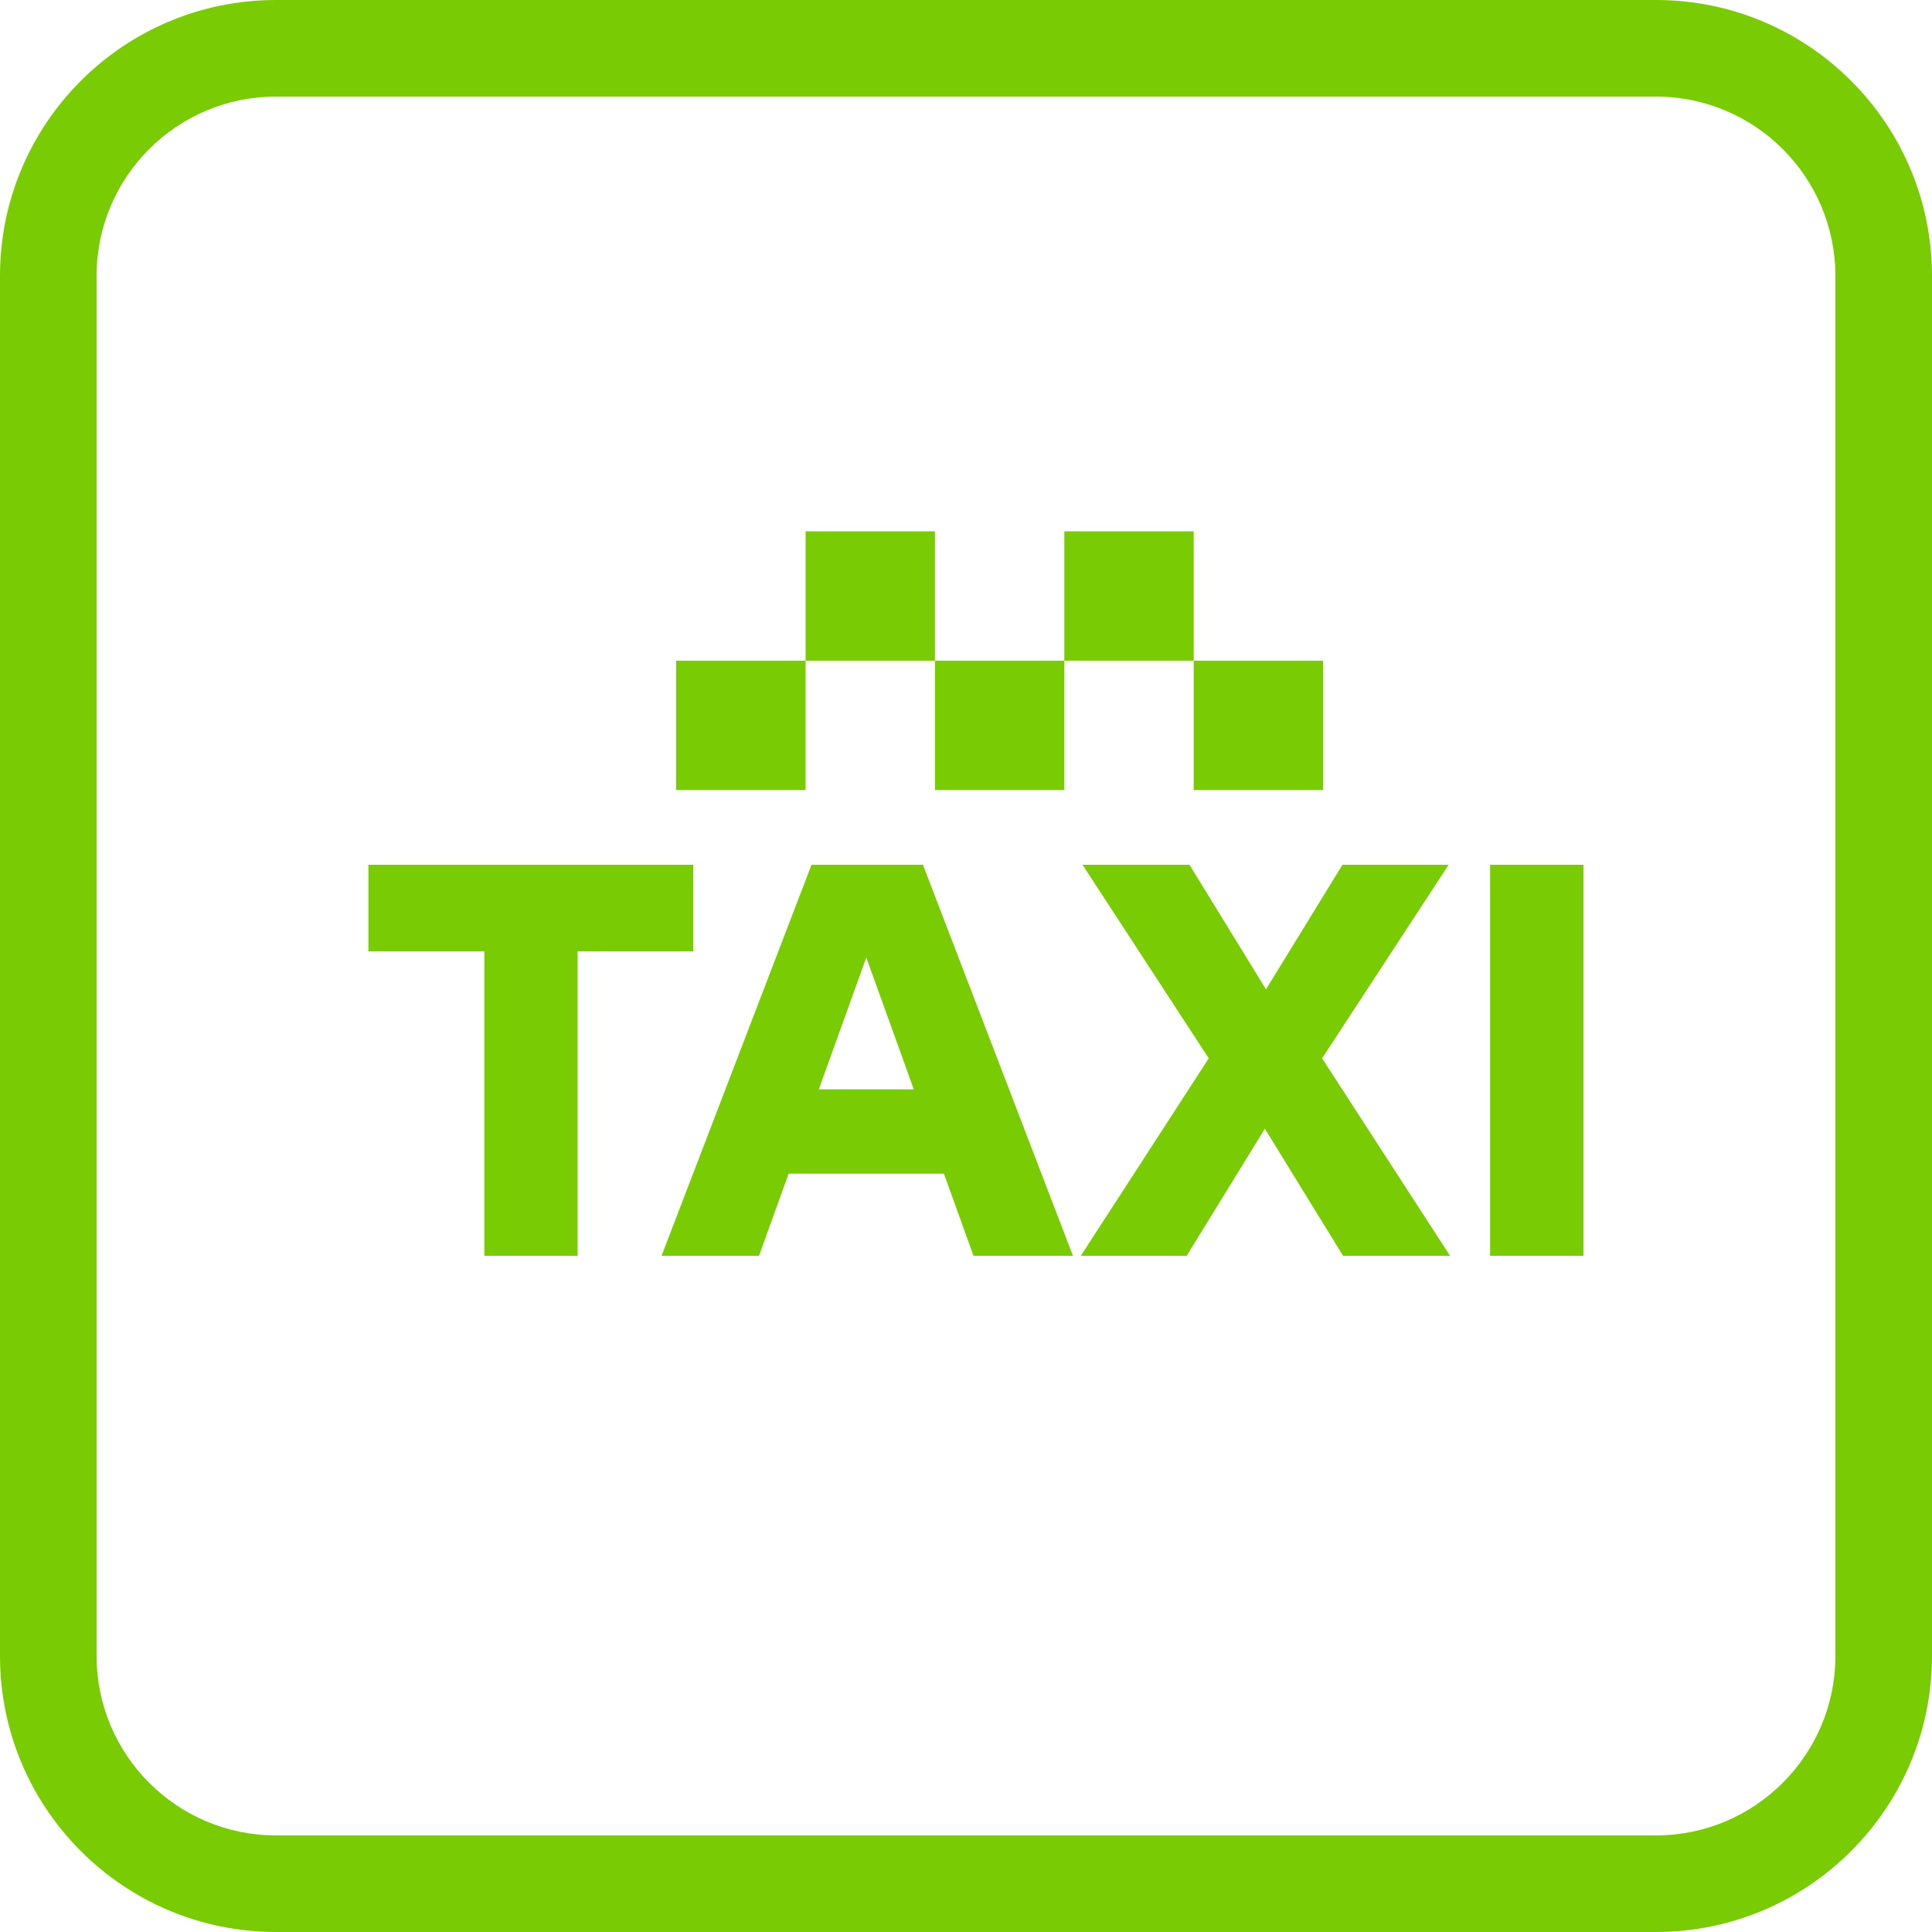 <svg width="40" height="40" viewBox="0 0 40 40" fill="none" xmlns="http://www.w3.org/2000/svg">
<path fill-rule="evenodd" clip-rule="evenodd" d="M38 5.714C38 3.664 36.334 2 34.286 2H5.714C3.663 2 2 3.663 2 5.714V34.286C2 36.334 3.664 38 5.714 38H34.286C36.333 38 38 36.333 38 34.286V5.714ZM40 5.714C40 2.558 37.438 0 34.286 0H5.714C2.558 0 0 2.558 0 5.714V34.286C0 37.438 2.558 40 5.714 40H34.286C37.438 40 40 37.438 40 34.286V5.714ZM16.679 11H19.357V13.679H16.679V11ZM22.036 11H24.714V13.679H27.393V16.357H24.714V13.679H22.036V11ZM14 13.679H16.679V16.357H14V13.679ZM22.036 13.679H19.357V16.357H22.036V13.679ZM14.353 19.697V17.904H7.628V19.697H10.028V26H11.959V19.697H14.353ZM22.215 26L19.109 17.904H16.802L13.697 26H15.715L16.328 24.3H19.543L20.156 26H22.215ZM16.953 22.554L17.936 19.824L18.919 22.554H16.953ZM27.373 21.912L29.993 17.904H27.795L26.211 20.483L24.627 17.904H22.412L25.026 21.912L22.377 26H24.569L26.188 23.369L27.807 26H30.022L27.373 21.912ZM32.783 26V17.904H30.851V26H32.783Z" fill="#79CC03"/>
</svg>

